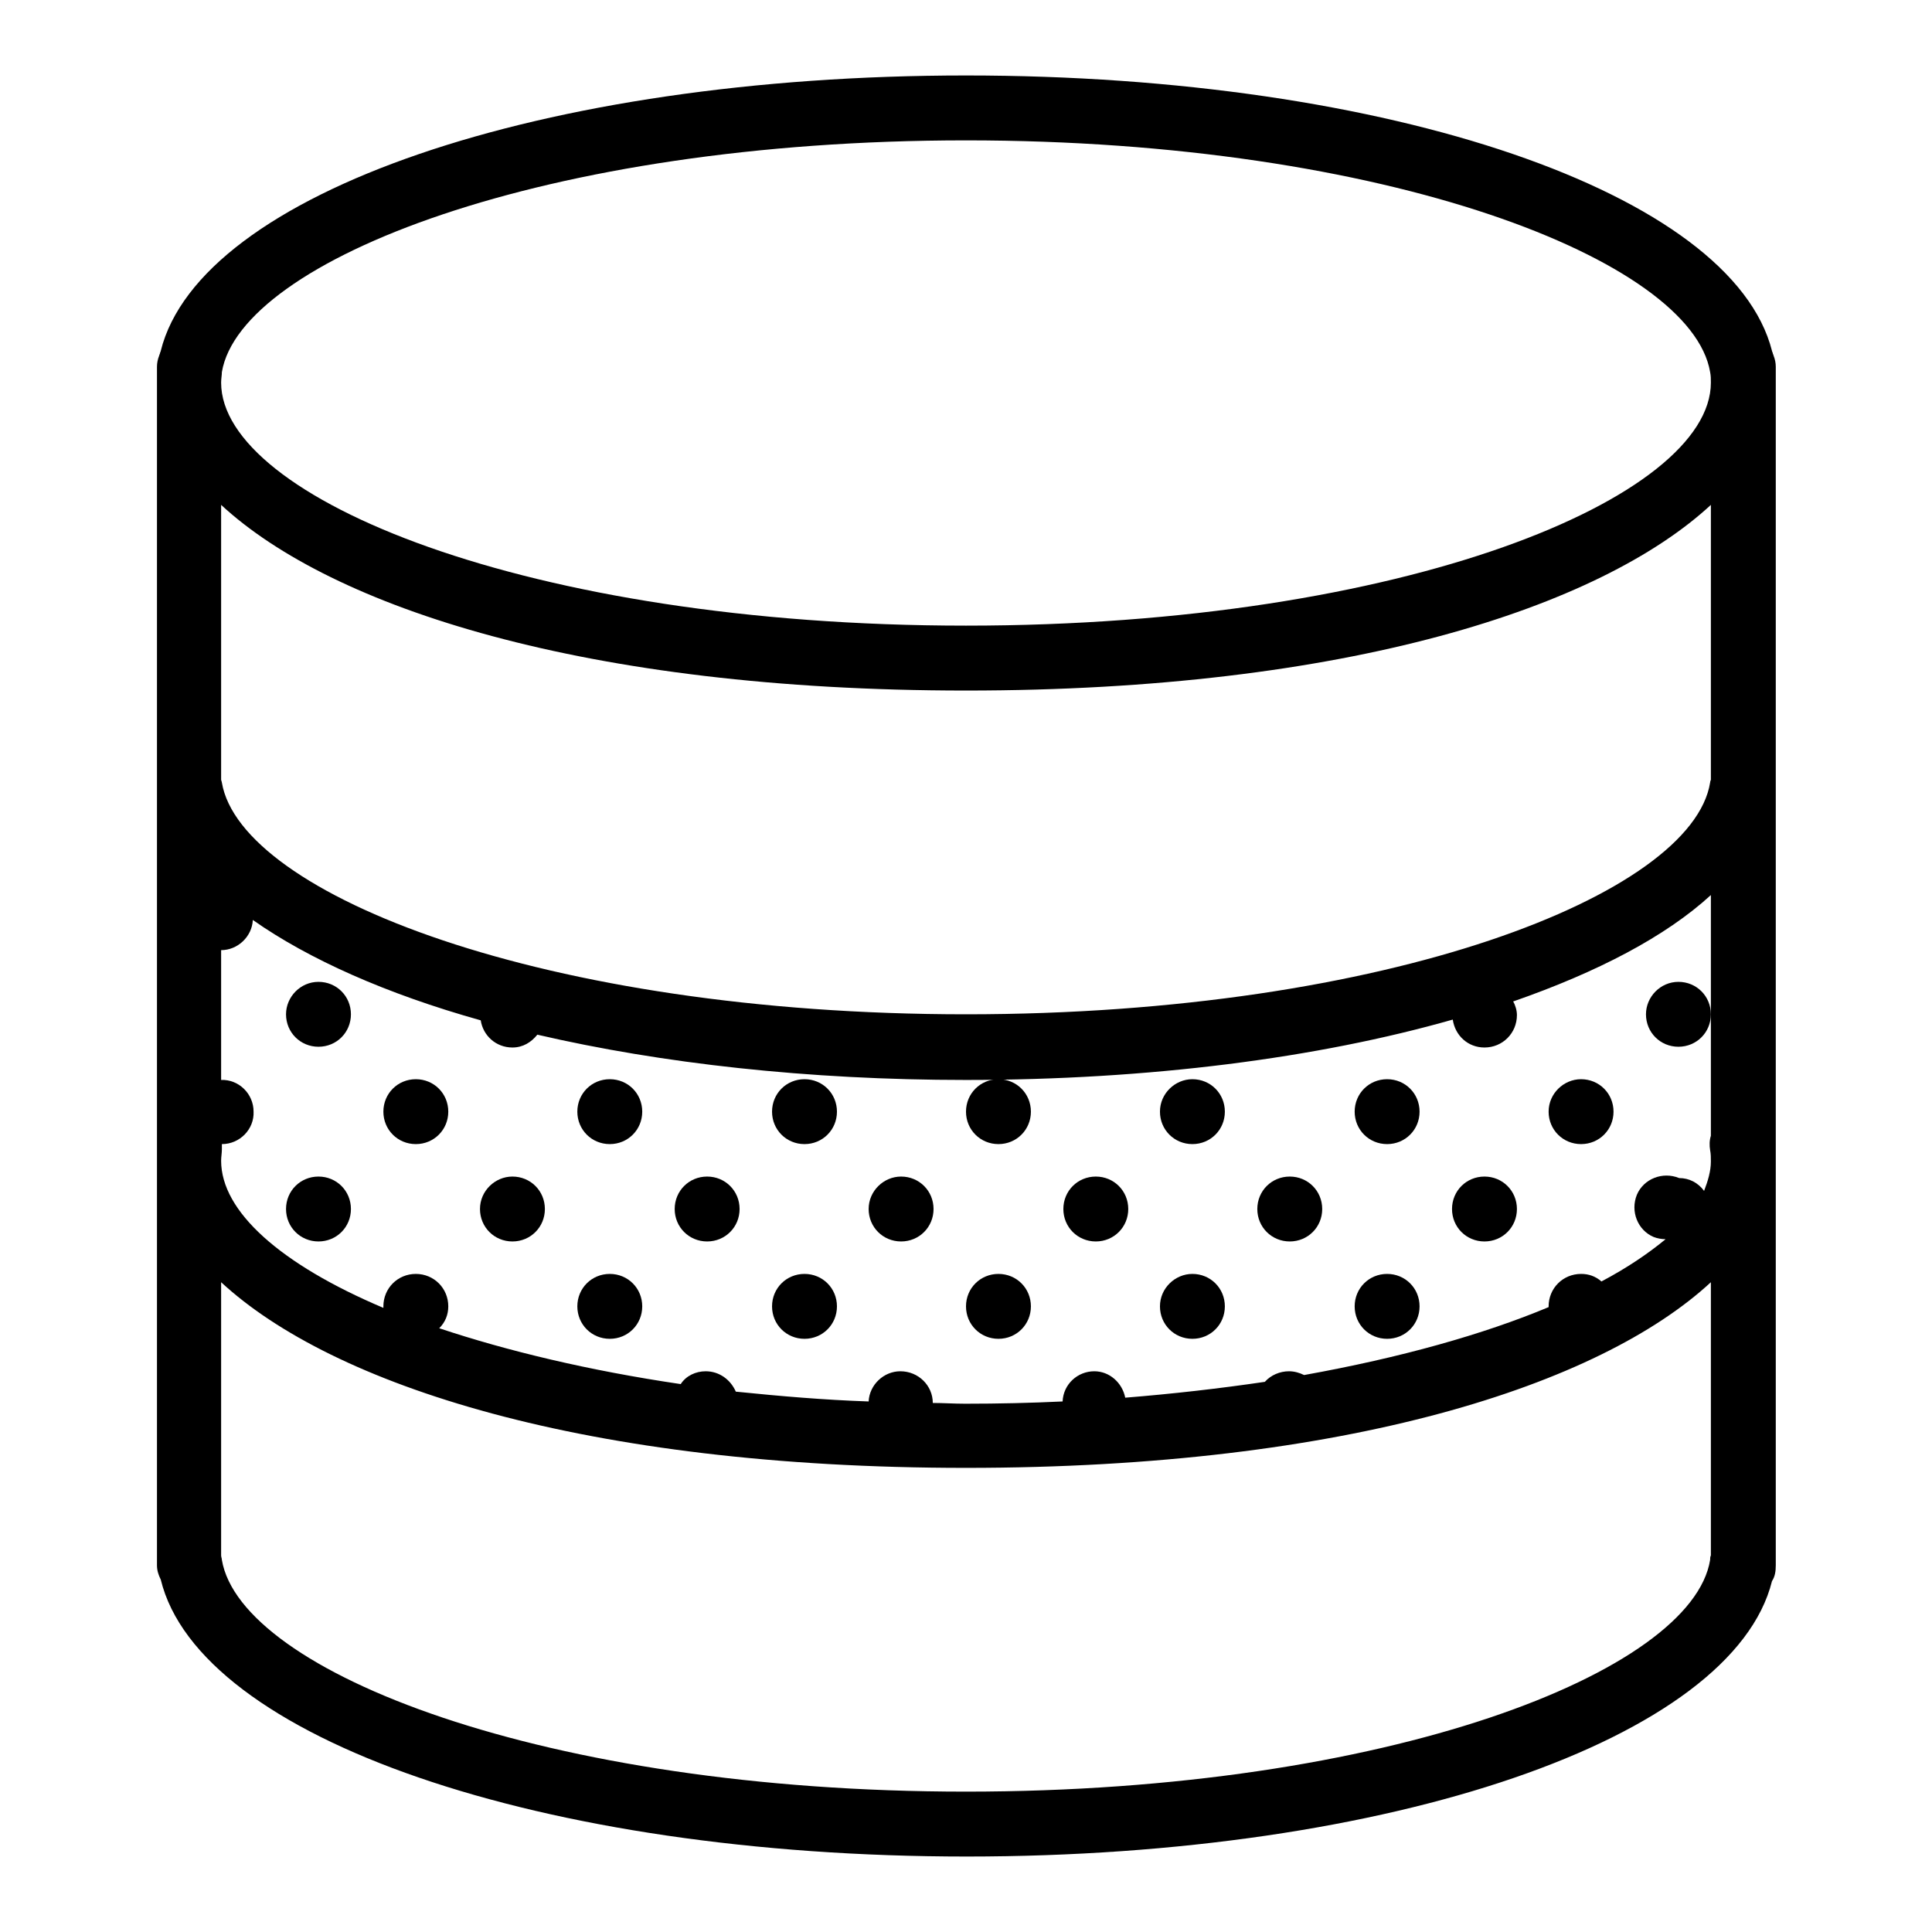 <?xml version="1.0" encoding="utf-8"?>
<!-- Svg Vector Icons : http://www.onlinewebfonts.com/icon -->
<!DOCTYPE svg PUBLIC "-//W3C//DTD SVG 1.1//EN" "http://www.w3.org/Graphics/SVG/1.1/DTD/svg11.dtd">
<svg version="1.1" xmlns="http://www.w3.org/2000/svg" xmlns:xlink="http://www.w3.org/1999/xlink" x="0px" y="0px" viewBox="0 0 256 256" enable-background="new 0 0 256 256" xml:space="preserve">
<g> <path fill="#000000" d="M37.9,134.4c0,2.4,1.9,4.3,4.3,4.3c2.4,0,4.3-1.9,4.3-4.3c0,0,0,0,0,0c0-2.4-1.9-4.3-4.3-4.3 C39.8,130.1,37.9,132.1,37.9,134.4C37.9,134.4,37.9,134.4,37.9,134.4z"/> <path fill="#000000" d="M37.9,160.2c0,2.4,1.9,4.3,4.3,4.3c2.4,0,4.3-1.9,4.3-4.3c0,0,0,0,0,0c0-2.4-1.9-4.3-4.3-4.3 C39.8,155.9,37.9,157.8,37.9,160.2C37.9,160.2,37.9,160.2,37.9,160.2z"/> <path fill="#000000" d="M50.8,147.3c0,2.4,1.9,4.3,4.3,4.3c2.4,0,4.3-1.9,4.3-4.3c0,0,0,0,0,0c0-2.4-1.9-4.3-4.3-4.3 C52.7,143,50.8,144.9,50.8,147.3C50.8,147.3,50.8,147.3,50.8,147.3z"/> <path fill="#000000" d="M76.5,147.3c0,2.4,1.9,4.3,4.3,4.3c2.4,0,4.3-1.9,4.3-4.3c0,0,0,0,0,0c0-2.4-1.9-4.3-4.3-4.3 C78.4,143,76.5,144.9,76.5,147.3C76.5,147.3,76.5,147.3,76.5,147.3z"/> <path fill="#000000" d="M63.6,160.2c0,2.4,1.9,4.3,4.3,4.3c2.4,0,4.3-1.9,4.3-4.3c0-2.4-1.9-4.3-4.3-4.3 C65.6,155.9,63.6,157.8,63.6,160.2C63.6,160.2,63.6,160.2,63.6,160.2z"/> <path fill="#000000" d="M89.4,160.2c0,2.4,1.9,4.3,4.3,4.3c2.4,0,4.3-1.9,4.3-4.3c0,0,0,0,0,0c0-2.4-1.9-4.3-4.3-4.3 C91.3,155.9,89.4,157.8,89.4,160.2C89.4,160.2,89.4,160.2,89.4,160.2z"/> <path fill="#000000" d="M102.3,147.3c0,2.4,1.9,4.3,4.3,4.3c2.4,0,4.3-1.9,4.3-4.3c0,0,0,0,0,0c0-2.4-1.9-4.3-4.3-4.3 C104.2,143,102.3,144.9,102.3,147.3C102.3,147.3,102.3,147.3,102.3,147.3z"/> <path fill="#000000" d="M128,147.3c0,2.4,1.9,4.3,4.3,4.3c2.4,0,4.3-1.9,4.3-4.3c0,0,0,0,0,0c0-2.4-1.9-4.3-4.3-4.3 C129.9,143,128,144.9,128,147.3C128,147.3,128,147.3,128,147.3z"/> <path fill="#000000" d="M115.1,160.2c0,2.4,1.9,4.3,4.3,4.3c2.4,0,4.3-1.9,4.3-4.3c0,0,0,0,0,0c0-2.4-1.9-4.3-4.3-4.3 C117.1,155.9,115.1,157.8,115.1,160.2C115.1,160.2,115.1,160.2,115.1,160.2z"/> <path fill="#000000" d="M140.9,160.2c0,2.4,1.9,4.3,4.3,4.3c2.4,0,4.3-1.9,4.3-4.3c0-2.4-1.9-4.3-4.3-4.3 C142.8,155.9,140.9,157.8,140.9,160.2z"/> <path fill="#000000" d="M153.7,147.3c0,2.4,1.9,4.3,4.3,4.3c2.4,0,4.3-1.9,4.3-4.3c0-2.4-1.9-4.3-4.3-4.3 C155.7,143,153.7,144.9,153.7,147.3L153.7,147.3z"/> <path fill="#000000" d="M179.5,147.3c0,2.4,1.9,4.3,4.3,4.3s4.3-1.9,4.3-4.3c0-2.4-1.9-4.3-4.3-4.3S179.5,144.9,179.5,147.3 L179.5,147.3z"/> <path fill="#000000" d="M166.6,160.2c0,2.4,1.9,4.3,4.3,4.3s4.3-1.9,4.3-4.3c0-2.4-1.9-4.3-4.3-4.3S166.6,157.8,166.6,160.2z"/> <path fill="#000000" d="M192.4,160.2c0,2.4,1.9,4.3,4.3,4.3c2.4,0,4.3-1.9,4.3-4.3c0-2.4-1.9-4.3-4.3-4.3 C194.3,155.9,192.4,157.8,192.4,160.2z"/> <path fill="#000000" d="M205.2,147.3c0,2.4,1.9,4.3,4.3,4.3c2.4,0,4.3-1.9,4.3-4.3c0-2.4-1.9-4.3-4.3-4.3 C207.2,143,205.2,144.9,205.2,147.3L205.2,147.3z"/> <path fill="#000000" d="M218.1,134.4c0,2.4,1.9,4.3,4.3,4.3c2.4,0,4.3-1.9,4.3-4.3c0-2.4-1.9-4.3-4.3-4.3 C220,130.1,218.1,132.1,218.1,134.4z"/> <path fill="#000000" d="M76.5,173.1c0,2.4,1.9,4.3,4.3,4.3c2.4,0,4.3-1.9,4.3-4.3c0,0,0,0,0,0c0-2.4-1.9-4.3-4.3-4.3 C78.4,168.8,76.5,170.7,76.5,173.1C76.5,173.1,76.5,173.1,76.5,173.1z"/> <path fill="#000000" d="M102.3,173.1c0,2.4,1.9,4.3,4.3,4.3c2.4,0,4.3-1.9,4.3-4.3c0,0,0,0,0,0c0-2.4-1.9-4.3-4.3-4.3 S102.3,170.7,102.3,173.1C102.3,173.1,102.3,173.1,102.3,173.1z"/> <path fill="#000000" d="M128,173.1c0,2.4,1.9,4.3,4.3,4.3c2.4,0,4.3-1.9,4.3-4.3c0,0,0,0,0,0c0-2.4-1.9-4.3-4.3-4.3 S128,170.7,128,173.1C128,173.1,128,173.1,128,173.1z"/> <path fill="#000000" d="M153.7,173.1c0,2.4,1.9,4.3,4.3,4.3c2.4,0,4.3-1.9,4.3-4.3c0-2.4-1.9-4.3-4.3-4.3 C155.7,168.8,153.7,170.7,153.7,173.1z"/> <path fill="#000000" d="M179.5,173.1c0,2.4,1.9,4.3,4.3,4.3s4.3-1.9,4.3-4.3c0-2.4-1.9-4.3-4.3-4.3S179.5,170.7,179.5,173.1z"/> <path fill="#000000" d="M235,47.1c0-0.1-0.1-0.2-0.1-0.3c0-0.1-0.1-0.2-0.1-0.3C229.5,25.6,184.2,10,128,10 C71.8,10,26.5,25.6,21.3,46.5c0,0.1-0.1,0.2-0.1,0.3c0,0.1-0.1,0.2-0.1,0.3c-0.2,0.5-0.3,1-0.3,1.5v158.8c0,0.7,0.2,1.3,0.5,1.9 c5.1,21,50.4,36.7,106.8,36.7c56.2,0,101.5-15.6,106.7-36.5c0.4-0.6,0.5-1.3,0.5-2.1V48.6C235.3,48.1,235.2,47.6,235,47.1z  M212.2,169.8c-0.8-0.7-1.7-1-2.7-1c-2.4,0-4.3,1.9-4.3,4.3c0,0,0,0.1,0,0.1c-8.6,3.6-19.6,6.7-32.4,9c-0.6-0.3-1.3-0.5-2-0.5 c-1.2,0-2.4,0.5-3.2,1.4c-6.1,0.9-12.3,1.6-18.5,2.1c-0.4-2-2.1-3.5-4.1-3.5c-2.2,0-4.1,1.7-4.2,4c-4.2,0.2-8.5,0.3-12.9,0.3 c-1.5,0-2.9-0.1-4.3-0.1c0-2.3-1.9-4.2-4.3-4.2c-2.2,0-4.1,1.8-4.2,4c-5.9-0.2-11.7-0.7-17.6-1.3c-0.7-1.6-2.2-2.7-4-2.7 c-1.3,0-2.6,0.6-3.3,1.7C78,181.6,67.2,179,58.2,176c0.8-0.8,1.2-1.8,1.2-2.9c0-2.4-1.9-4.3-4.3-4.3c-2.4,0-4.3,1.9-4.3,4.3 c0,0.1,0,0.1,0,0.2c-13.7-5.8-21.5-12.8-21.5-19.5c0-0.5,0.1-1,0.1-1.5c0-0.2,0-0.5,0-0.7c2.4,0,4.3-2,4.2-4.3c0-2.4-2-4.3-4.3-4.2 v-17.2c2.2,0,4.1-1.8,4.2-4c7.4,5.2,17.7,9.8,30.2,13.3c0.3,2,2,3.6,4.2,3.6c1.4,0,2.5-0.7,3.3-1.7c16.4,3.8,35.8,6,56.8,6 c24.3,0,46.6-2.9,64.5-8c0.3,2.1,2,3.7,4.2,3.7c2.4,0,4.3-1.9,4.3-4.3c0-0.6-0.2-1.3-0.5-1.8c11.2-3.9,20.2-8.6,26.2-14.1v31.9 c-0.2,0.6-0.2,1.3-0.1,1.9c0.1,0.5,0.1,1,0.1,1.5c0,1.3-0.4,2.6-0.9,3.9c-0.8-1.1-2-1.7-3.3-1.7c-2.2-0.9-4.7,0.1-5.6,2.2 c-0.9,2.2,0.1,4.7,2.2,5.6c0.5,0.2,1.1,0.3,1.6,0.3C218.4,166.1,215.6,168,212.2,169.8L212.2,169.8z M226.7,103.3 c0,0.1-0.1,0.2-0.1,0.4c-2.4,14.8-42.6,30.7-98.6,30.7c-55.9,0-96.1-15.9-98.6-30.7c0-0.1-0.1-0.3-0.1-0.4V66.9 C44,80.5,77.6,91.5,128,91.5s84-11,98.7-24.6V103.3L226.7,103.3z M128,18.6c55.9,0,96.1,15.9,98.6,30.7l0,0 c0.1,0.5,0.1,0.9,0.1,1.4c0,15.2-40.5,32.2-98.7,32.2c-58.2,0-98.7-17-98.7-32.2c0-0.5,0.1-1,0.1-1.4l0,0 C31.9,34.5,72.1,18.6,128,18.6z M226.6,206.7c-2.4,14.8-42.6,30.7-98.6,30.7c-55.9,0-96.1-15.9-98.6-30.7c0-0.2-0.1-0.4-0.1-0.6 v-36.2c14.7,13.6,48.2,24.6,98.7,24.6s84-11,98.7-24.6v36.2C226.6,206.3,226.6,206.5,226.6,206.7L226.6,206.7z"/></g>
</svg>